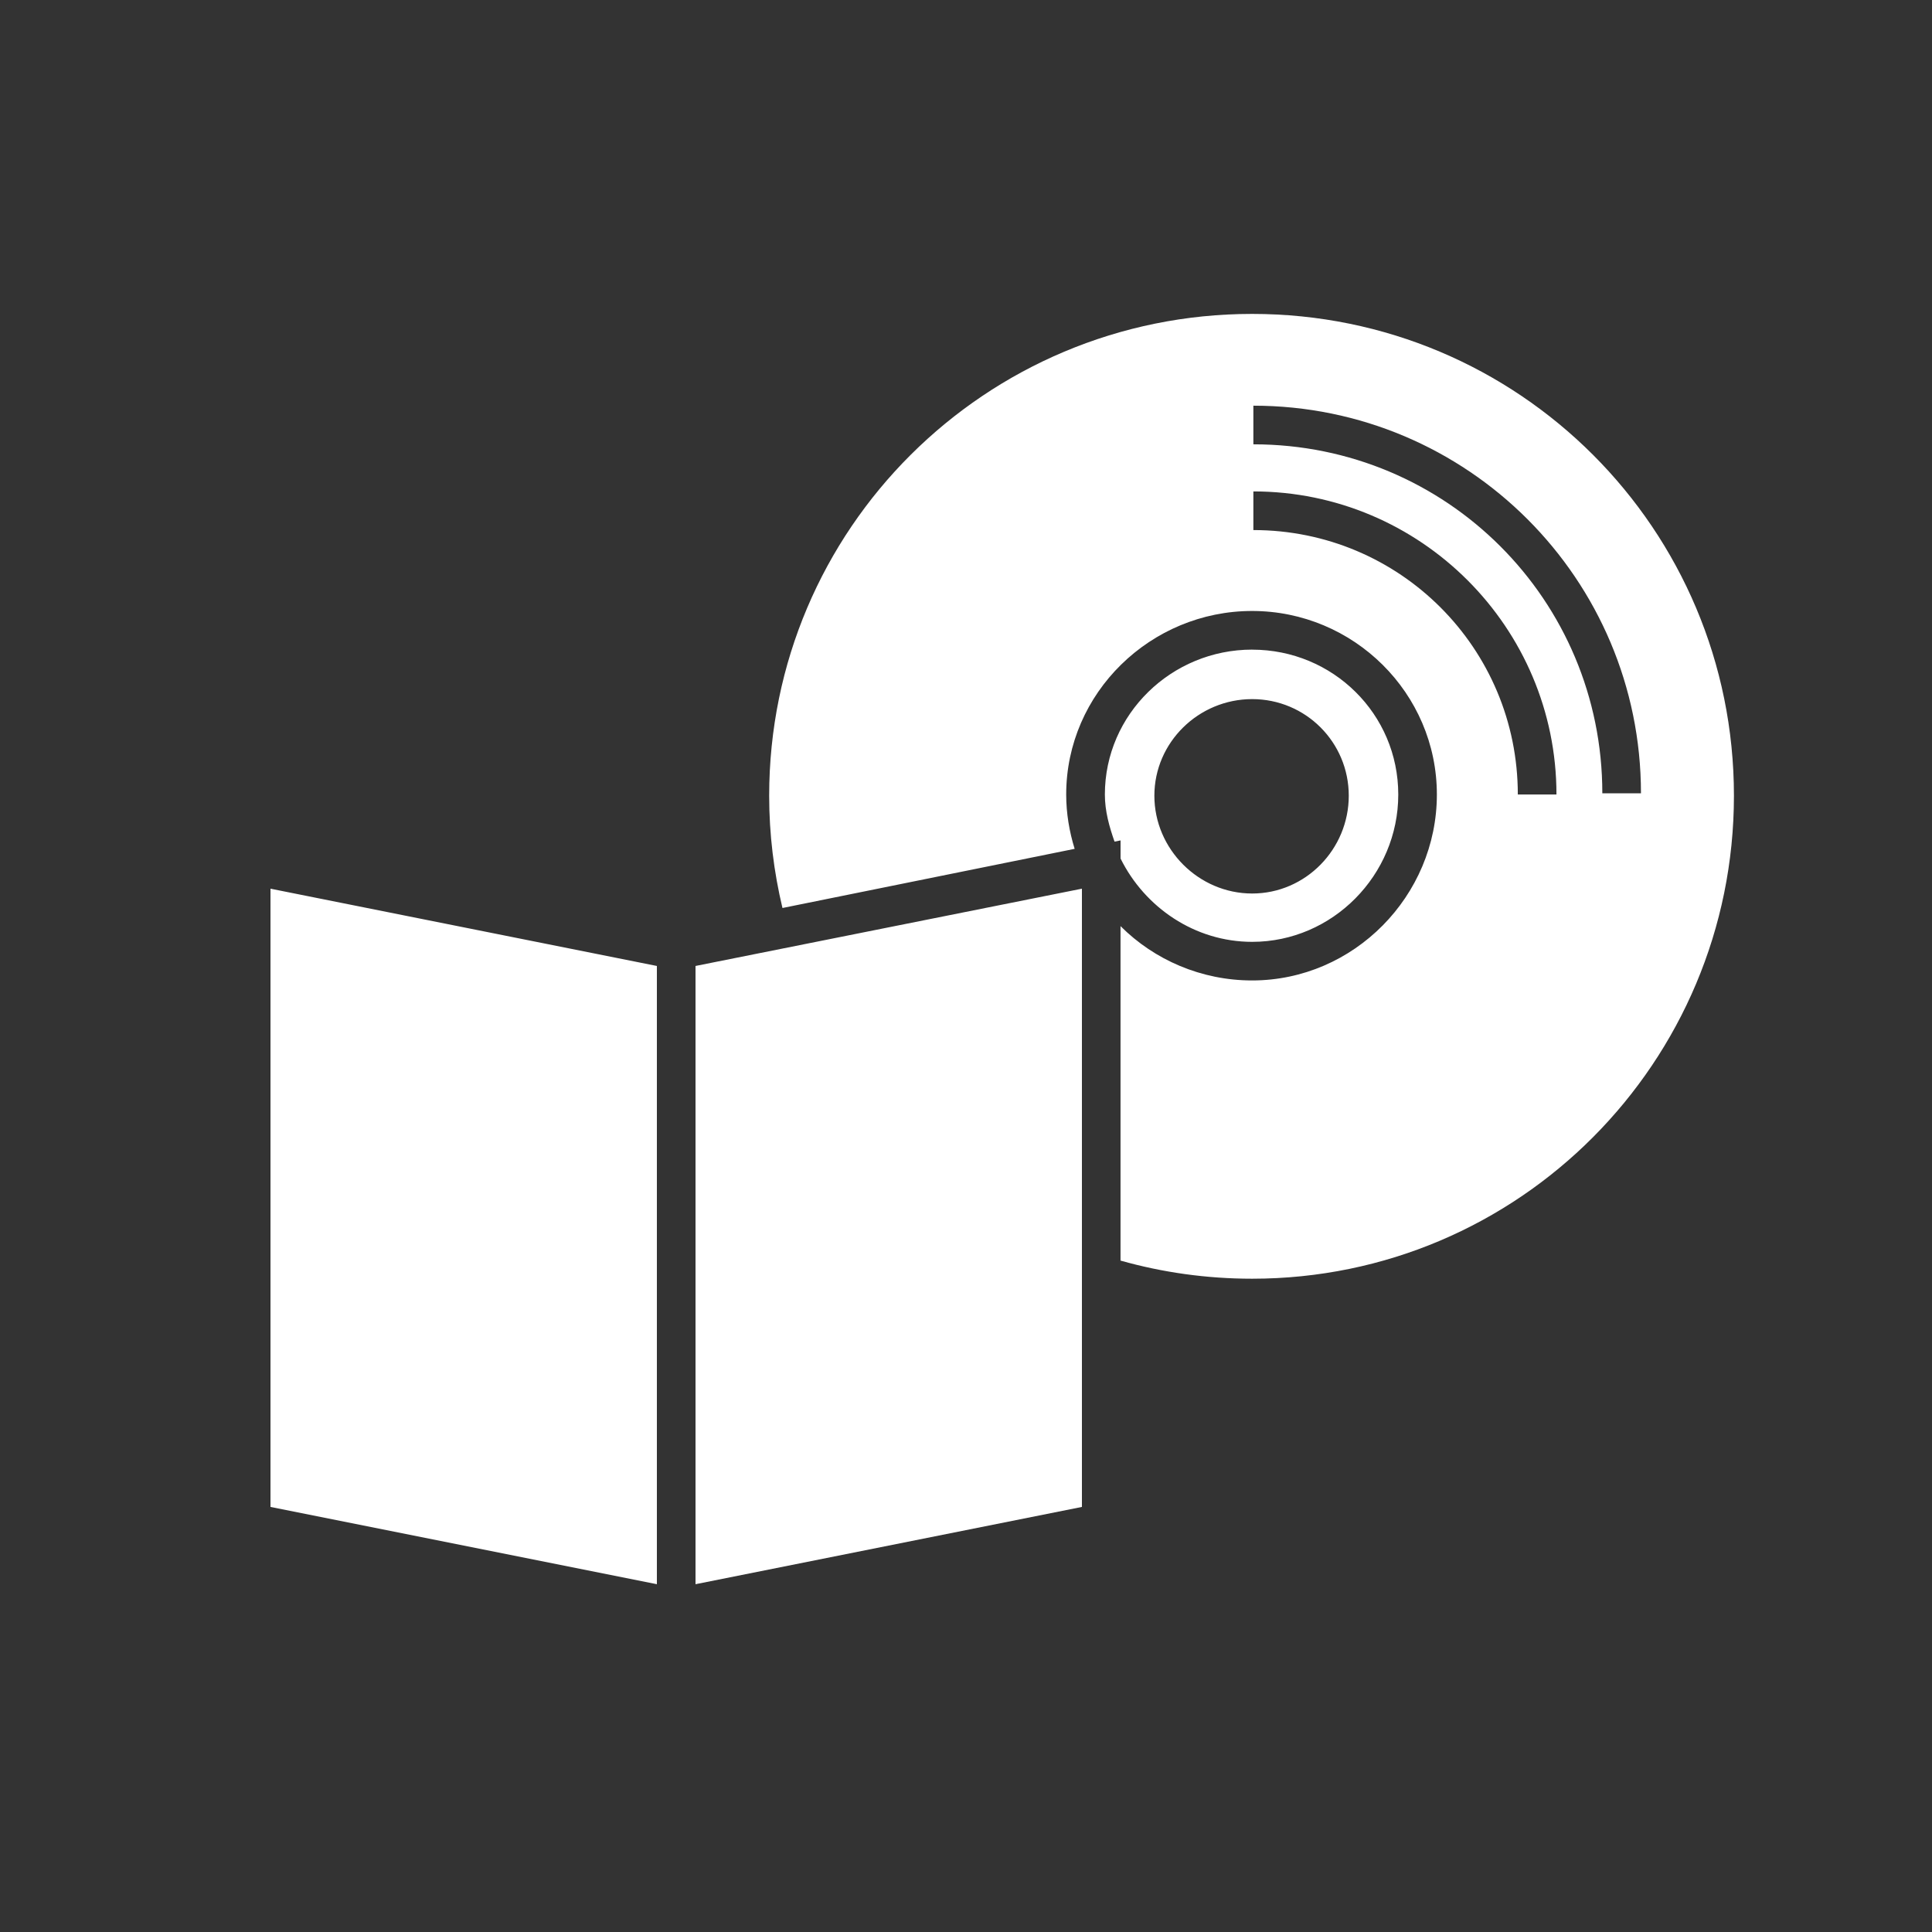 <?xml version="1.0" encoding="UTF-8" standalone="no"?>
<!-- Created with Inkscape (http://www.inkscape.org/) -->

<svg
   xmlns:dc="http://purl.org/dc/elements/1.1/"
   xmlns:cc="http://creativecommons.org/ns#"
   xmlns:rdf="http://www.w3.org/1999/02/22-rdf-syntax-ns#"
   xmlns:svg="http://www.w3.org/2000/svg"
   xmlns="http://www.w3.org/2000/svg"
   version="1.1"
   width="50"
   height="50"
   id="svg3678">
  <rect width="100%" height="100%" fill="#333333" stroke="none"/>
  <defs
     id="defs3680" />
  <g
     transform="translate(-350,-507.362)"
     id="layer1">
    <path
       d="m 382.406,515.486 c -6.9,0 -12.5,5.569 -12.5,12.469 0,0.998 0.122,1.976 0.344,2.906 l 7.562,-1.531 c -0.138,-0.445 -0.219,-0.919 -0.219,-1.406 0,-2.632 2.188,-4.75 4.812,-4.75 2.625,0 4.781,2.125 4.781,4.75 0,2.625 -2.149,4.812 -4.781,4.812 -1.316,0 -2.532,-0.532 -3.406,-1.406 l 0,8.656 c 1.082,0.306 2.227,0.469 3.406,0.469 6.9,0 12.469,-5.6 12.469,-12.5 0,-6.9 -5.569,-12.469 -12.469,-12.469 z m 0.031,2.375 c 5.542,0 10.031,4.49 10.031,10.031 l -1,0 c 0,-5.004 -4.028,-9.031 -9.031,-9.031 l 0,-1 z m 0,2.219 c 4.326,0 7.844,3.518 7.844,7.844 l -1,0 c 0,-3.788 -3.055,-6.844 -6.844,-6.844 l 0,-1 z m -0.031,4.094 c -2.087,0 -3.812,1.671 -3.812,3.75 0,0.431 0.114,0.83 0.25,1.219 l 0.156,-0.031 0,0.469 c 0.626,1.264 1.92,2.156 3.406,2.156 2.079,0 3.781,-1.726 3.781,-3.812 0,-2.087 -1.694,-3.75 -3.781,-3.75 z m 0,1.281 c 1.384,0 2.5,1.116 2.5,2.5 0,1.384 -1.116,2.531 -2.5,2.531 -1.384,0 -2.531,-1.148 -2.531,-2.531 0,-1.384 1.148,-2.5 2.531,-2.5 z m -25.406,4.906 0,16 10,2 0,-16 -10,-2 z m 21,0 -10,2 0,16 10,-2 0,-16 z"
       id="rect3239"
       style="color:#000000;fill:#ffffff;fill-opacity:1;stroke:none;stroke-width:1;marker:none;visibility:visible;display:inline;overflow:visible;enable-background:accumulate" />
  </g>
</svg>
